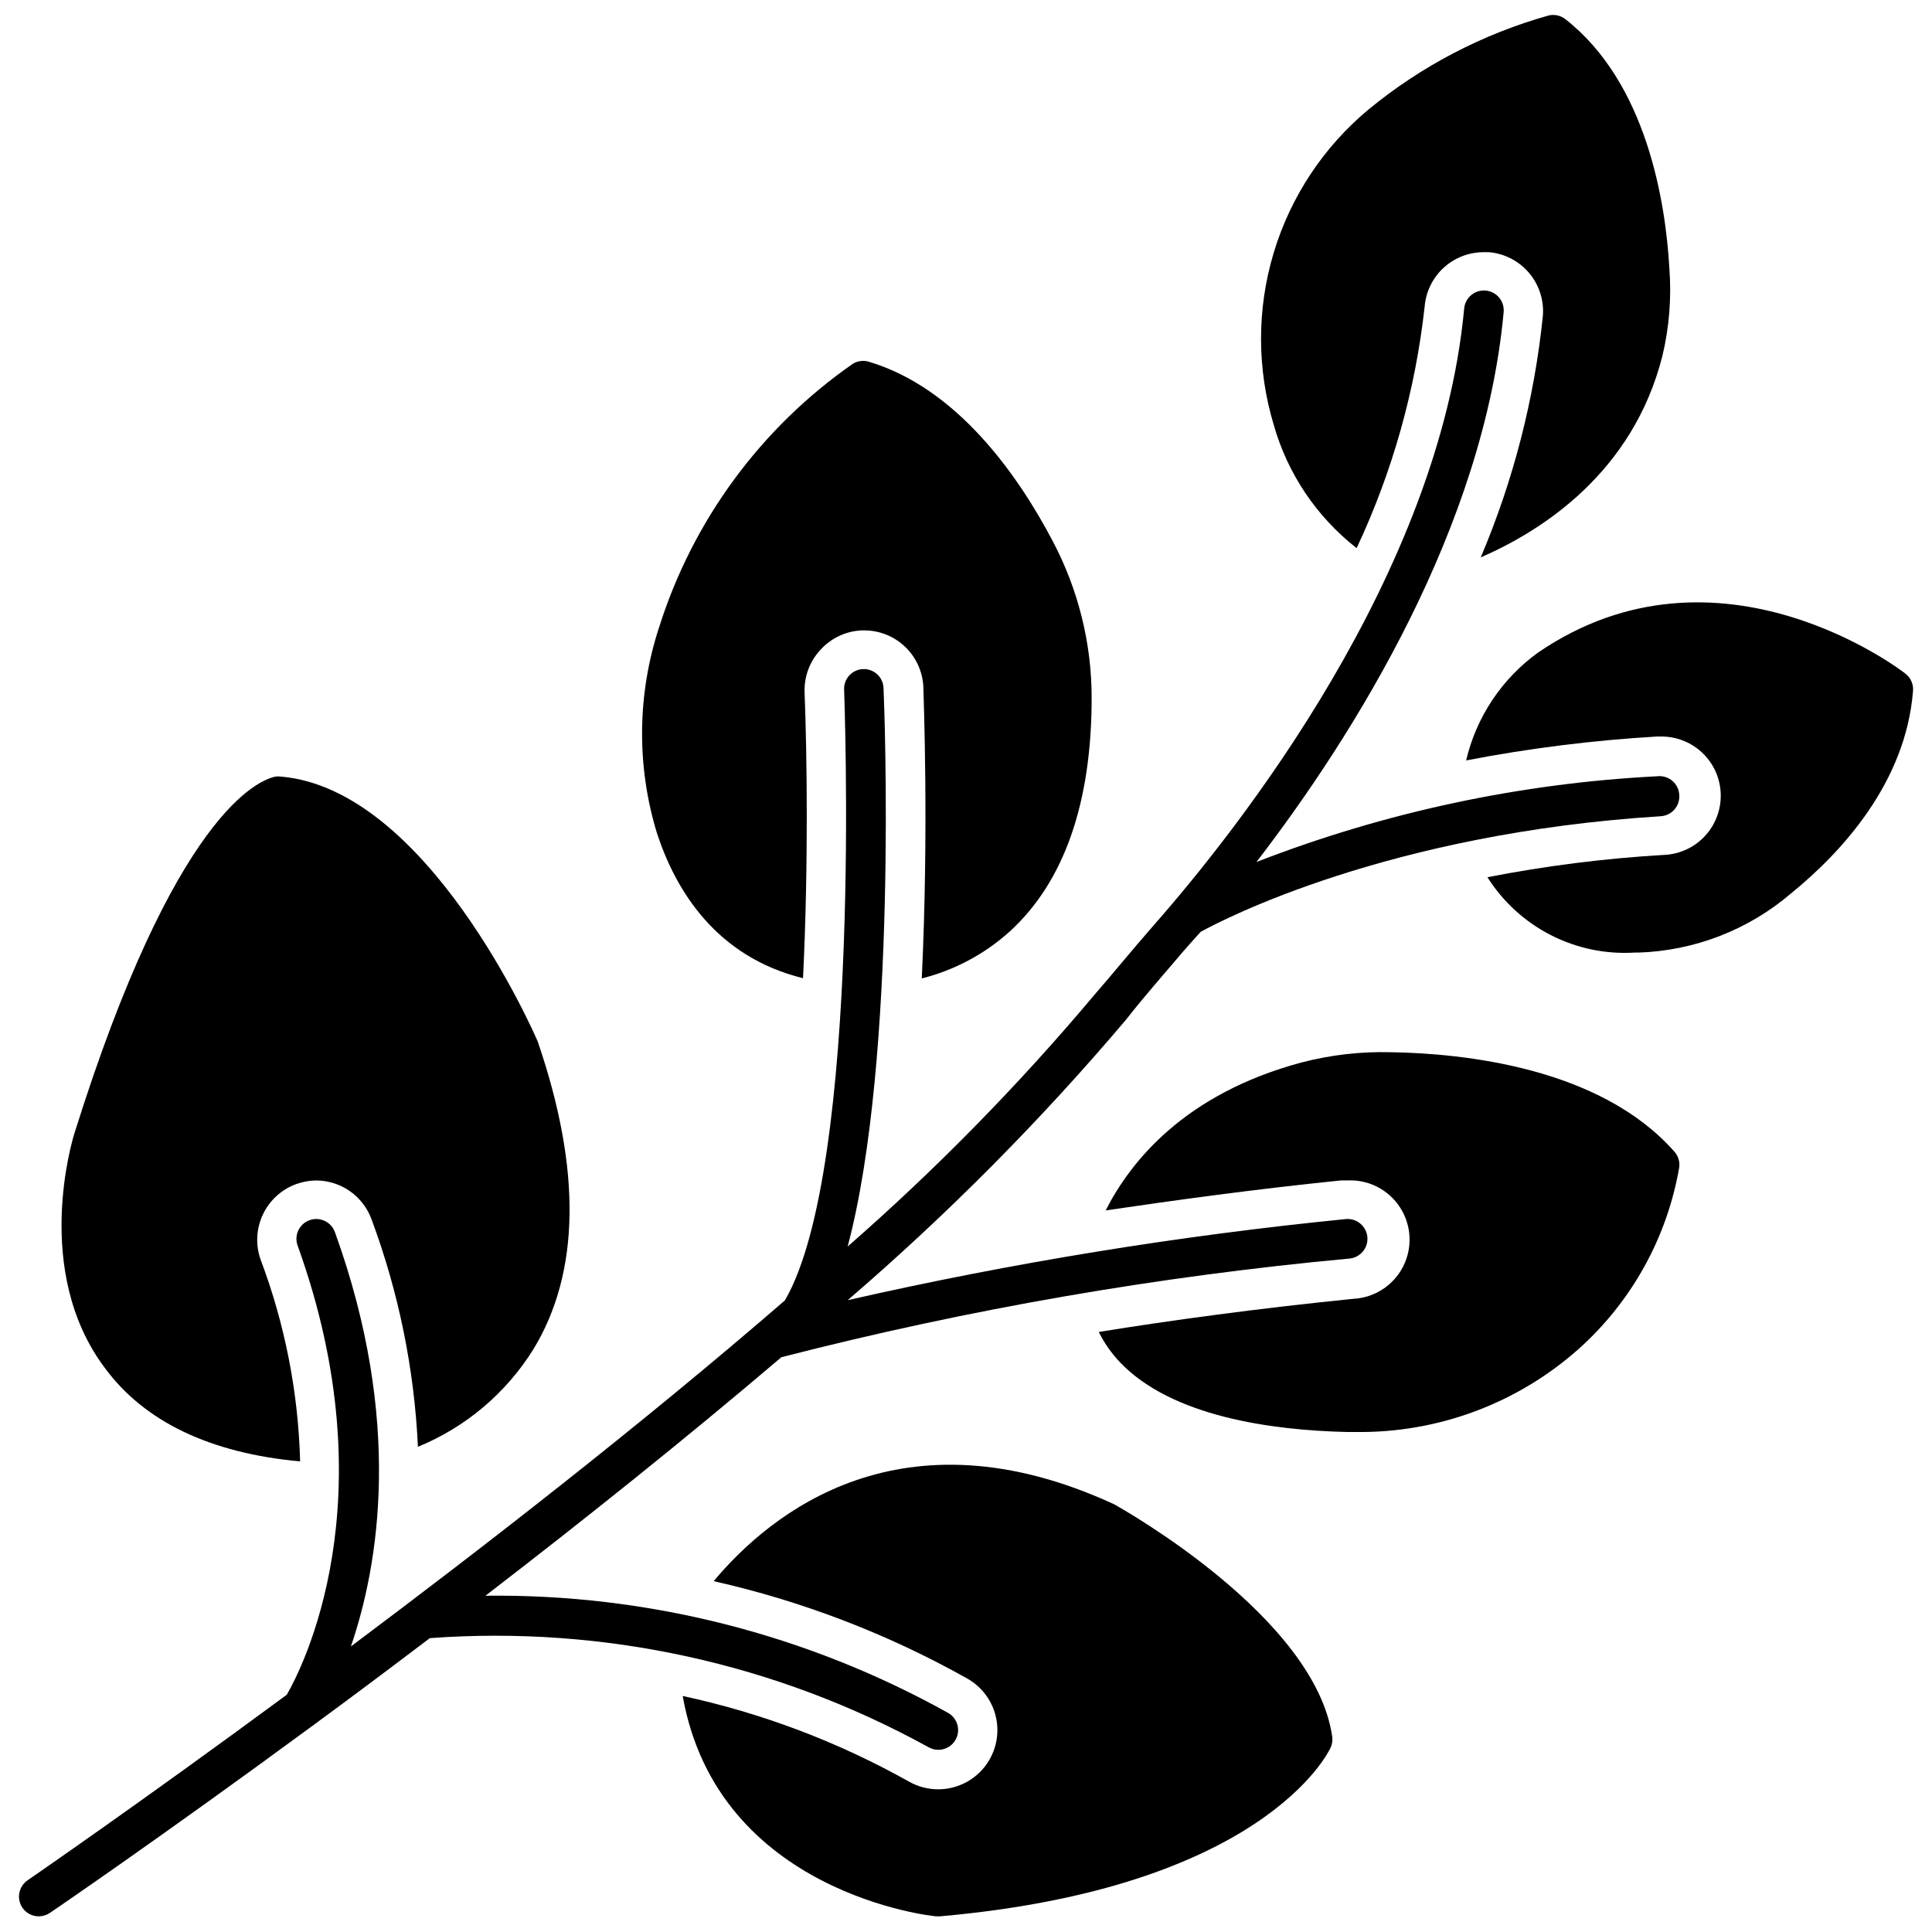 <?xml version="1.0" encoding="UTF-8"?>
<!-- Uploaded to: SVG Repo, www.svgrepo.com, Generator: SVG Repo Mixer Tools -->
<svg width="800px" height="800px" version="1.1" viewBox="144 144 512 512" xmlns="http://www.w3.org/2000/svg">
 <defs>
  <clipPath id="c">
   <path d="m149 220h441v431.9h-441z"/>
  </clipPath>
  <clipPath id="b">
   <path d="m478 148.09h109v143.91h-109z"/>
  </clipPath>
  <clipPath id="a">
   <path d="m324 532h174v119.9h-174z"/>
  </clipPath>
 </defs>
 <g clip-path="url(#c)">
  <path d="m583.52 349.7c-36.508 1.828-72.48 9.508-106.55 22.742 26.141-33.984 60.285-88.883 65.512-145.71 0.273-2.891-1.844-5.453-4.731-5.727-2.891-0.273-5.453 1.844-5.727 4.731-6.535 70.375-59.656 137.77-82.297 163.49-5.543 6.328-10.457 12.391-15.684 18.402v0.004c-20.062 23.879-41.93 46.184-65.406 66.715 13.332-50.09 9.727-143.26 9.516-147.81 0-1.387-0.551-2.715-1.531-3.695s-2.312-1.531-3.699-1.531c-2.887 0-5.227 2.34-5.227 5.227 0 1.254 4.969 126.53-15.684 162.08-37.75 32.676-79.473 65.094-115.02 91.707 7.32-21.383 13.906-59.605-4.234-109.8h-0.004c-0.98-2.731-3.992-4.144-6.719-3.164-2.731 0.98-4.144 3.988-3.164 6.719 24.418 67.707 0.891 112.57-2.875 119.05-39.578 29.172-67.918 48.625-68.648 49.145-1.91 1.285-2.758 3.668-2.082 5.871 0.672 2.203 2.707 3.703 5.008 3.699 1.043 0 2.062-0.309 2.93-0.891 0.785-0.523 29.539-20.129 69.277-49.355 0.352-0.211 0.684-0.457 0.992-0.73 9.621-7.059 19.816-14.691 30.43-22.742v-0.004c45.93-3.375 91.848 6.672 132.18 28.914 0.781 0.445 1.66 0.676 2.559 0.68 2.383 0.016 4.473-1.578 5.09-3.879 0.613-2.297-0.402-4.723-2.473-5.898-37.461-20.871-79.73-31.578-122.61-31.055 25.566-19.66 52.703-41.305 78.426-63.211h0.004c49.418-12.703 99.77-21.445 150.58-26.145 2.887-0.289 4.992-2.863 4.703-5.75-0.289-2.887-2.863-4.996-5.75-4.707-44.391 4.418-88.465 11.598-131.96 21.488 26.512-22.797 51.18-47.656 73.773-74.348 4.652-5.961 9.879-11.867 15.109-18.035 1.465-1.672 3.031-3.449 4.652-5.227 5.961-3.293 49.879-26.141 121.93-30.637v-0.004c1.387-0.082 2.688-0.711 3.609-1.754 0.922-1.039 1.391-2.402 1.305-3.789-0.039-1.406-0.645-2.738-1.676-3.691-1.035-0.953-2.406-1.453-3.812-1.379z"/>
 </g>
 <path d="m589 453.43c-3.199 18.477-12.516 35.344-26.453 47.891-16.312 14.59-37.516 22.504-59.395 22.168h-2.352c-19.816-0.469-46.324-4.078-60.023-18.508-2.254-2.375-4.137-5.07-5.594-8 19.449-3.137 42.09-6.223 67.5-8.785l-0.004 0.004c5.606-0.301 10.625-3.566 13.168-8.57 2.543-5 2.223-10.98-0.84-15.684-3.059-4.703-8.398-7.418-14-7.117h-1.672c-23.059 2.352-43.867 5.227-62.324 7.945 6.586-12.965 20.914-30.898 51.918-39.215v0.004c7.695-2.008 15.633-2.922 23.582-2.719 19.605 0.312 55.422 4.129 75.027 26.141 1.16 1.168 1.703 2.816 1.461 4.445z"/>
 <g clip-path="url(#b)">
  <path d="m584.51 238.49c-7.844 30.742-31.738 46.113-48.102 53.227 8.66-20.406 14.211-41.996 16.473-64.047 0.316-4.121-1.004-8.203-3.676-11.355s-6.481-5.121-10.598-5.481h-1.359c-3.93-0.016-7.719 1.441-10.621 4.082-2.906 2.644-4.711 6.281-5.066 10.191-2.441 22.23-8.535 43.906-18.039 64.152-10.594-8.273-18.285-19.699-21.957-32.625-4.492-14.875-4.504-30.738-0.031-45.617 4.473-14.879 13.23-28.109 25.18-38.039 14.012-11.516 30.27-19.992 47.734-24.887 1.539-0.348 3.152 0.016 4.391 0.992 21.594 16.887 26.559 48.57 27.555 65.93 0.605 7.879-0.027 15.801-1.883 23.477z"/>
 </g>
 <path d="m650.96 327.22c-1.934 24-18.613 42.402-32.312 53.539h0.004c-11.305 9.664-25.555 15.195-40.418 15.684h-1.047c-7.691 0.473-15.371-1.133-22.234-4.648-6.859-3.512-12.652-8.805-16.77-15.324 15.414-3.008 31.012-4.984 46.691-5.906 5.606-0.195 10.676-3.367 13.309-8.316 2.633-4.953 2.422-10.934-0.547-15.688-2.973-4.754-8.254-7.562-13.859-7.367h-0.785c-16.938 1-33.793 3.113-50.453 6.328 2.707-11.523 9.484-21.68 19.082-28.602 47.945-32.73 96.988 5.227 97.512 5.75v0.004c1.328 1.117 2.012 2.82 1.828 4.547z"/>
 <g clip-path="url(#a)">
  <path d="m496.62 607.15c-0.68 1.516-18.145 37.176-103.57 44.703h-0.891c-0.68 0-57.93-5.906-67.238-58.402 21.012 4.527 41.227 12.176 59.969 22.691 2.363 1.336 5.027 2.039 7.738 2.039 4.652 0 9.066-2.062 12.047-5.633s4.223-8.281 3.391-12.855c-0.832-4.578-3.652-8.551-7.699-10.844-21.043-11.82-43.691-20.52-67.234-25.828 15.109-18.09 49.828-46.324 106.09-20.391 2.508 1.41 53.277 29.957 57.828 61.59h-0.004c0.145 0.996 0 2.016-0.418 2.93z"/>
 </g>
 <path d="m433.3 328.89c0 27.973-7.32 48.781-21.645 61.906h-0.004c-6.644 6.019-14.672 10.309-23.371 12.496 1.883-39.215 0.469-74.766 0.418-77.172h0.004c-0.164-4.051-1.887-7.879-4.812-10.688-2.922-2.809-6.82-4.375-10.875-4.371h-0.73c-4.195 0.211-8.133 2.094-10.93 5.231-2.809 3.051-4.293 7.094-4.129 11.238 0.629 16.207 1.047 45.957-0.418 75.707-23.059-5.699-33.723-23.266-38.691-38.375-5.469-17.852-5.269-36.957 0.574-54.688 8.93-28.277 26.965-52.801 51.293-69.75 1.266-0.785 2.805-0.992 4.234-0.574 23.266 6.953 39.422 29.75 48.832 47.684 6.719 12.75 10.238 26.945 10.25 41.355z"/>
 <path d="m285.34 501.59c-7.231 11.605-17.934 20.645-30.586 25.828-0.953-20.551-5.078-40.836-12.234-60.125-1.078-3.051-3.074-5.695-5.715-7.566-2.641-1.871-5.793-2.883-9.031-2.891-1.781 0.023-3.547 0.344-5.227 0.941-3.922 1.41-7.121 4.328-8.891 8.102-1.766 3.758-1.973 8.066-0.574 11.973 6.438 17.105 9.973 35.168 10.457 53.438-23.789-2.195-41.199-10.457-51.762-24.781-19.293-25.676-8.52-60.703-8.051-62.168 26.613-84.961 48.832-93.641 53.277-94.531 0.504-0.078 1.016-0.078 1.516 0 38.742 3.398 66.82 67.5 67.969 70.168 11.66 33.984 11.242 61.273-1.148 81.613z"/>
</svg>